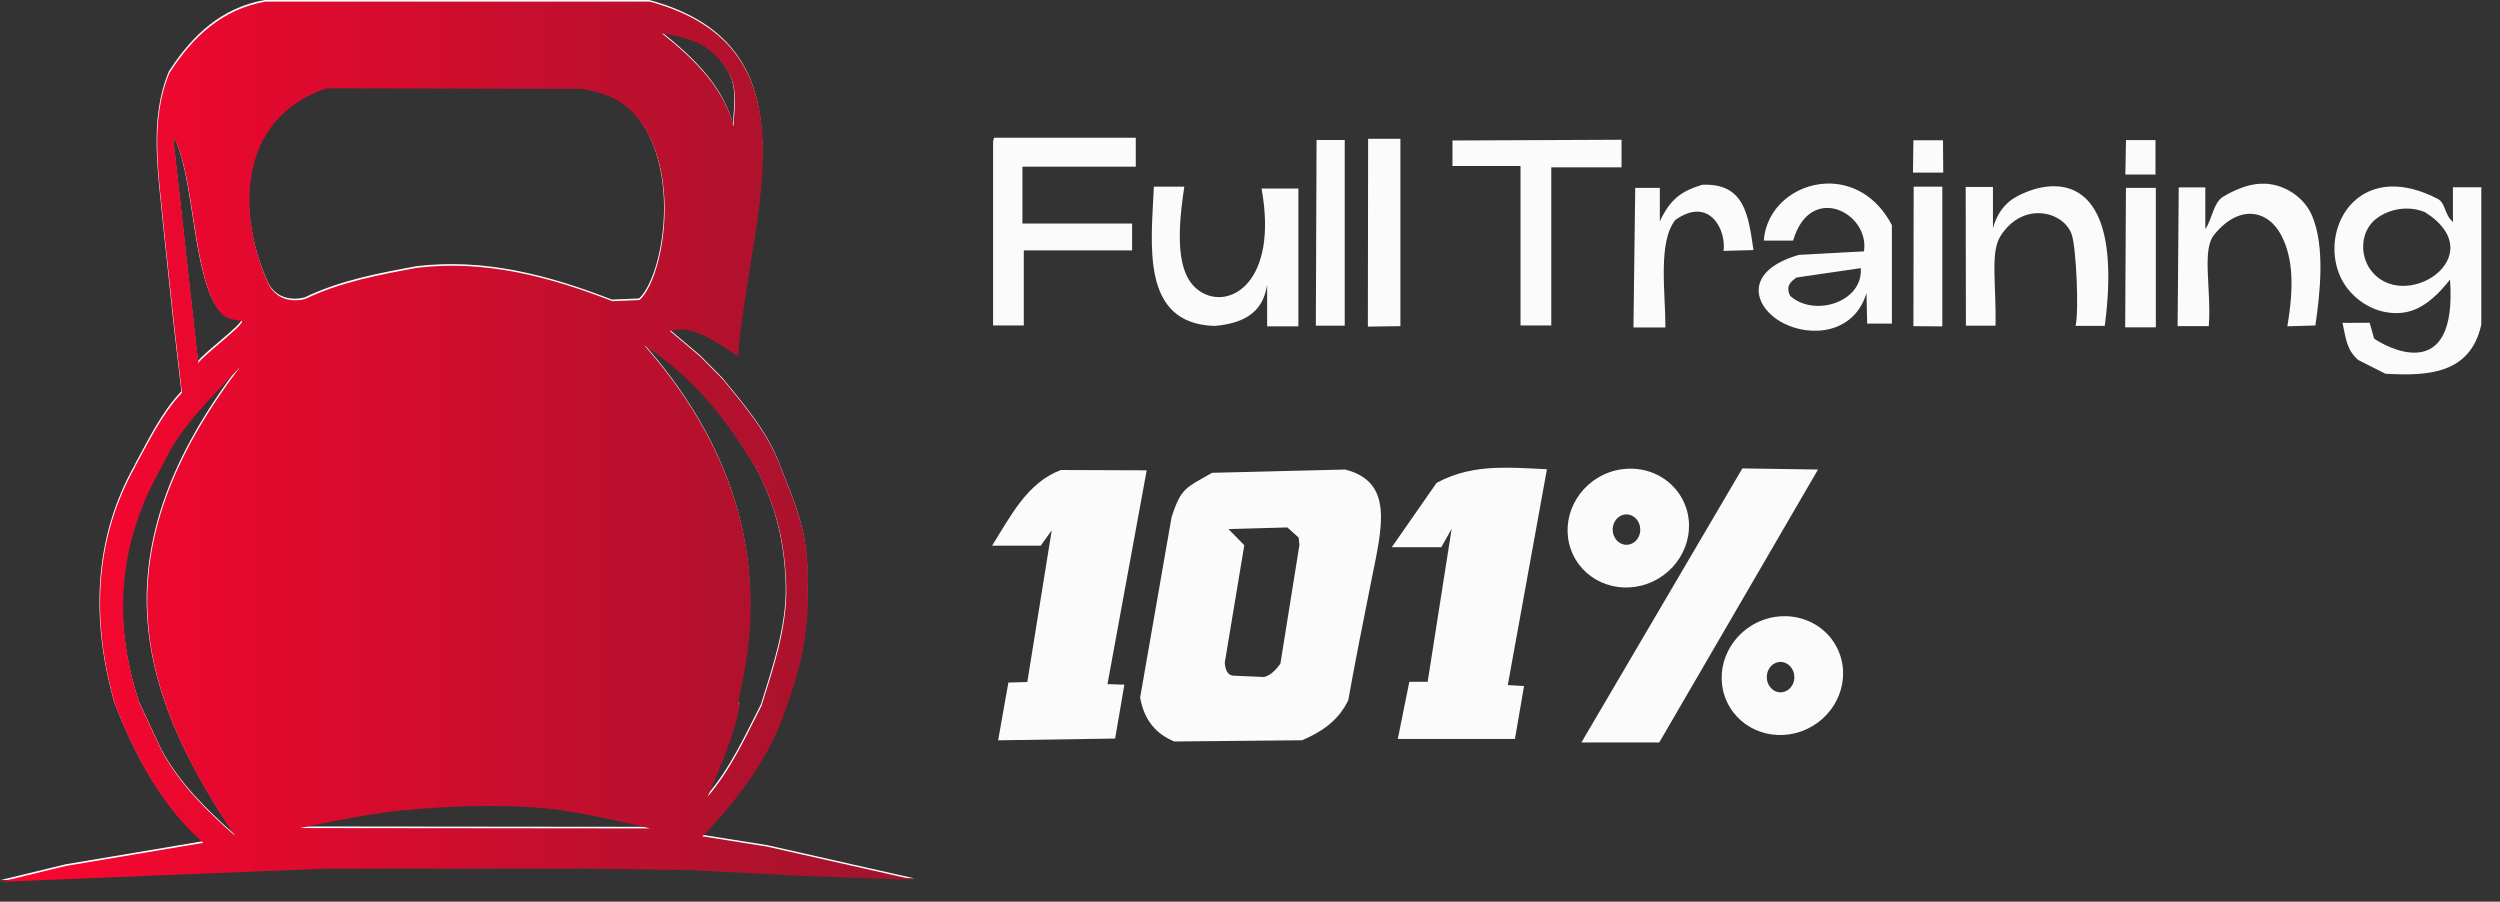 <?xml version="1.0" encoding="UTF-8" standalone="no"?>
<!DOCTYPE svg PUBLIC "-//W3C//DTD SVG 1.1//EN" "http://www.w3.org/Graphics/SVG/1.1/DTD/svg11.dtd">
<svg width="100%" height="100%" viewBox="0 0 122 44" version="1.1" xmlns="http://www.w3.org/2000/svg" xmlns:xlink="http://www.w3.org/1999/xlink" xml:space="preserve" xmlns:serif="http://www.serif.com/" style="fill-rule:evenodd;clip-rule:evenodd;stroke-linejoin:round;stroke-miterlimit:2;">
    <rect x="0" y="0" width="122" height="44" fill="#333333" stroke="none"/>
    <g transform="matrix(1,0,0,1,-3.575,-6.754)">
        <g id="end" transform="matrix(1,0,0,1,-88.425,-254.246)">
            <path id="text" d="M104.92,261C102.823,261.377 101.398,262.69 100.244,264.477C99.24,266.87 99.746,269.593 99.973,272.109L100.457,276.684L100.85,280.092C99.864,281.134 99.258,282.431 98.568,283.682L99.225,283.682L98.576,283.684C96.522,287.329 96.462,291.332 97.576,295.277L97.578,295.277C98.568,297.804 99.839,300.234 101.889,302.053L95.189,303.18L92,303.953L107.824,303.313L121.115,303.313L125.67,303.385L130.867,303.654L136.625,303.865L129.416,302.238L126.25,301.734C128.021,299.891 129.581,297.844 130.383,295.342L130.369,295.342C131.051,293.577 131.468,291.619 131.391,289.588C131.508,287.015 130.751,285.453 130.049,283.682L130.057,283.682C129.459,282.062 128.325,280.761 127.26,279.449L126.17,278.344L124.653,277.063L125.344,276.99C126.451,277.177 127.155,277.811 127.99,278.301C128.509,271.525 132.126,263.292 123.686,261L104.92,261ZM124.279,262.557C125.412,262.722 126.49,262.997 127.209,264.008C128.089,265.038 127.796,266.068 127.771,267.098C127.347,265.336 125.977,263.892 124.279,262.557ZM107.896,265.234L120.361,265.256C121.286,265.429 122.152,265.655 122.9,266.449C125.311,269.131 124.38,274.475 123.184,275.564L121.861,275.619C118.776,274.421 115.644,273.591 112.32,273.99C110.442,274.339 108.612,274.675 106.863,275.514C106.22,275.677 105.426,275.541 105.066,274.754C103.566,271.466 103.507,266.718 107.896,265.234ZM100.432,267.613C101.501,269.42 101.337,274.406 102.695,276.135C102.966,276.479 103.332,276.522 103.742,276.574C103.754,276.575 103.765,276.581 103.771,276.586L103.779,276.594C103.78,276.595 103.781,276.599 103.781,276.6L103.781,276.602C103.829,276.827 101.8,278.332 101.655,278.639L101.661,278.69L101.659,278.688C101.658,278.687 101.654,278.685 101.653,278.684L101.651,278.682L101.651,278.68L101.649,278.678C101.648,278.677 101.647,278.673 101.647,278.672C101.646,278.664 101.649,278.652 101.655,278.639L100.432,267.613ZM140.508,267.721L140.463,267.906L140.463,276.883L141.961,276.883L141.961,273.219L147.246,273.219L147.246,271.908L141.895,271.908L141.895,269.133L147.426,269.133L147.426,267.721L140.508,267.721ZM158.764,267.775L158.752,276.939L160.34,276.916L160.34,267.775L158.764,267.775ZM171.131,267.82L162.881,267.856L162.881,269.102L166.201,269.102L166.201,276.883L167.703,276.883L167.703,269.166L171.131,269.166L171.131,267.82ZM156.248,267.832L156.213,276.893L157.623,276.893L157.623,267.832L156.248,267.832ZM195.748,267.834L195.717,269.518L197.188,269.518L197.188,267.834L195.748,267.834ZM185.375,267.844L185.353,269.422L186.83,269.422L186.818,267.844L185.375,267.844ZM181.109,269.959C179.59,270.02 178.191,271.131 178.074,272.74L179.506,272.74C180.339,269.872 183.256,271.393 182.961,273.266L179.785,273.438C177.012,274.242 177.588,276.018 179.01,276.762C180.37,277.474 182.486,277.288 183.084,275.303L183.117,276.791L184.324,276.791L184.324,271.985C183.545,270.5 182.291,269.912 181.109,269.959ZM202.34,269.965C201.84,269.984 201.248,270.152 200.5,270.592C200.003,270.885 199.955,271.718 199.619,272.172L199.619,270.145L198.322,270.145L198.268,276.916L199.789,276.916C199.923,275.137 199.44,273.221 200.041,272.469C201.246,270.96 202.684,271.21 203.346,272.52C203.883,273.583 203.961,274.922 203.623,276.924L204.99,276.883C205.208,275.397 205.486,273.047 204.822,271.512C204.471,270.701 203.711,270.205 203.059,270.041C202.898,270.001 202.73,269.973 202.549,269.965C202.481,269.962 202.411,269.962 202.34,269.965ZM175.072,270.016C174.017,270.332 173.49,270.753 173,271.803L173,270.168L171.799,270.168L171.713,276.981L173.272,276.981C173.272,275.232 172.9,272.806 173.758,271.731C175.44,270.55 176.254,272.254 176.107,273.243L177.57,273.203C177.32,271.53 177.158,269.93 175.072,270.016ZM192.166,270.088C191.544,270.102 190.916,270.32 190.402,270.598C189.463,271.106 189.271,272.114 189.256,272.145L189.256,270.122L187.926,270.122L187.936,276.891L189.383,276.891C189.423,274.95 189.12,273.332 189.613,272.539C190.709,270.779 192.737,271.309 193.108,272.469C193.321,273.137 193.458,276.161 193.289,276.901L194.713,276.901C195.386,271.739 193.984,270.214 192.432,270.096C192.344,270.089 192.255,270.086 192.166,270.088ZM208.717,270.102C206.407,270.149 205.389,272.613 206.193,274.469C206.58,275.361 207.531,276.156 208.646,276.264C209.506,276.348 210.408,276.117 211.561,274.643C211.942,279.942 208.323,277.869 207.855,277.518L207.639,276.75C207.639,276.75 206.346,276.761 206.314,276.75C206.48,277.484 206.49,278.052 207.084,278.569L208.41,279.239C210.456,279.351 212.557,279.27 213.088,276.834L213.088,270.137L211.703,270.137L211.703,271.836C211.257,271.432 211.361,270.91 210.949,270.698C210.112,270.265 209.364,270.089 208.717,270.102ZM148.309,270.11C148.187,272.903 147.639,276.804 151.277,276.905C152.891,276.766 153.654,276.11 153.836,274.893L153.836,276.924L155.361,276.924L155.361,270.202L153.564,270.202C154.393,274.781 152,276.157 150.568,275.223C149.599,274.591 149.331,273.078 149.795,270.11L148.309,270.11ZM185.387,270.11L185.375,276.917L186.785,276.928L186.785,270.11L185.387,270.11ZM195.746,270.167L195.709,276.973L197.205,276.973L197.205,270.167L195.746,270.167ZM209.471,271.178C209.77,271.181 210.064,271.24 210.338,271.352C213.745,273.514 209.222,276.395 207.65,274.118C207.139,273.377 207.195,272.201 208.037,271.616C208.465,271.318 208.972,271.173 209.471,271.178ZM182.805,274.085C182.931,275.744 180.53,276.496 179.357,275.436C179.123,274.938 179.4,274.747 179.658,274.545L182.805,274.085ZM123.414,277.77C125.7,279.259 127.422,281.338 128.799,283.682L129.148,283.682L128.812,283.688C129.886,285.642 130.291,287.543 130.342,289.567C130.391,291.526 129.7,293.556 129.148,295.321L129.158,295.321C128.362,296.871 127.651,298.459 126.514,299.788C127.12,298.327 127.784,296.899 128.076,295.329C127.506,295.329 131.603,287.049 123.414,277.77ZM103.682,278.84C96.834,287.83 98.595,294.532 103.439,301.71C102.059,300.476 100.81,299.272 99.891,297.608L98.793,295.27L98.787,295.27C97.45,291.198 97.747,287.397 99.871,283.682L99.877,283.682C100.752,281.741 102.259,280.359 103.682,278.84ZM165.039,283.831C164.034,283.867 163.073,284.042 162.105,284.565L159.92,287.702L162.336,287.702L162.84,286.809L161.67,294.272L160.775,294.272L160.213,297.059L165.93,297.059L166.373,294.479L165.58,294.432L167.49,283.899C166.998,283.876 166.523,283.847 166.061,283.833C165.713,283.822 165.374,283.818 165.039,283.831ZM177.027,283.858L169.172,297.233L172.971,297.233L180.719,283.913L177.027,283.858ZM171.678,283.872C171.294,283.858 170.899,283.915 170.512,284.057C168.962,284.626 168.13,286.302 168.654,287.799C169.179,289.297 170.86,290.05 172.41,289.481C173.96,288.912 174.792,287.236 174.268,285.739C173.874,284.616 172.829,283.914 171.678,283.872ZM157.646,283.913L151.148,284.073C149.904,284.803 149.65,284.759 149.172,286.239L147.639,295.038C147.84,296.197 148.46,296.829 149.301,297.184L155.543,297.125C156.48,296.724 157.312,296.181 157.797,295.166C158.024,293.852 158.502,291.422 158.93,289.293C159.441,286.746 160.038,284.522 157.646,283.913ZM143.771,283.936C142.114,284.561 141.318,286.198 140.414,287.627L142.789,287.627L143.324,286.881L142.133,294.282L141.209,294.309L140.709,297.127L146.418,297.041L146.869,294.413L146.045,294.385L147.959,283.952L143.771,283.936ZM171.371,286.102C171.743,286.102 172.045,286.434 172.045,286.844C172.045,287.076 171.95,287.282 171.799,287.418C171.683,287.523 171.533,287.586 171.371,287.586C170.999,287.586 170.699,287.254 170.699,286.844C170.699,286.564 170.84,286.32 171.049,286.194C171.145,286.136 171.254,286.102 171.371,286.102ZM154.824,286.739L155.373,287.233L155.412,287.594L154.484,293.383C154.246,293.721 153.987,293.964 153.688,294.038L152.16,293.971C151.885,293.932 151.798,293.669 151.768,293.342L152.721,287.608L151.951,286.819L154.824,286.739ZM179.197,291.071C178.813,291.057 178.419,291.116 178.031,291.258C176.481,291.827 175.649,293.501 176.174,294.998C176.699,296.496 178.38,297.249 179.93,296.68C181.479,296.112 182.312,294.437 181.787,292.94C181.394,291.817 180.349,291.113 179.197,291.071ZM178.891,293.303C179.262,293.303 179.564,293.634 179.564,294.043C179.564,294.275 179.467,294.482 179.316,294.618C179.2,294.722 179.052,294.786 178.891,294.786C178.519,294.786 178.219,294.453 178.219,294.043C178.219,293.763 178.36,293.519 178.568,293.393C178.664,293.335 178.774,293.303 178.891,293.303ZM115.027,300.262C116.212,300.236 117.396,300.263 118.574,300.366C120.304,300.516 123.693,301.348 123.693,301.348L106.604,301.33C106.604,301.33 109.838,300.634 111.48,300.479C112.658,300.368 113.843,300.288 115.027,300.262Z" style="fill:rgb(251,251,251);fill-rule:nonzero;"/>
            <g id="shape">
                <path id="end-5" d="M104.948,261.079C102.85,261.455 101.426,262.768 100.272,264.555C99.268,266.949 99.774,269.672 100,272.188L100.485,276.762L100.877,280.171C99.892,281.213 99.286,282.51 98.596,283.76L99.252,283.76L98.604,283.762C96.549,287.408 96.49,291.411 97.604,295.356L97.606,295.356C98.596,297.882 99.867,300.313 101.916,302.132L95.217,303.258L92.028,304.032L107.852,303.391L121.143,303.391L125.698,303.464L130.895,303.733L136.653,303.944L129.444,302.317L126.278,301.813C128.049,299.97 129.609,297.922 130.41,295.421L130.397,295.421C131.079,293.656 131.496,291.698 131.418,289.667C131.535,287.093 130.778,285.532 130.076,283.76L130.084,283.76C129.487,282.141 128.353,280.84 127.288,279.528L126.198,278.423L124.68,277.141L125.372,277.069C126.479,277.256 127.182,277.89 128.018,278.38C128.537,271.604 132.154,263.371 123.713,261.079L104.948,261.079ZM124.307,262.635C125.439,262.801 126.518,263.076 127.237,264.087C128.117,265.117 127.823,266.146 127.799,267.176C127.375,265.415 126.005,263.971 124.307,262.635ZM107.924,265.313L120.389,265.335C121.314,265.508 122.18,265.734 122.928,266.528C125.339,269.21 124.407,274.554 123.211,275.643L121.889,275.698C118.803,274.5 115.672,273.669 112.348,274.069C110.469,274.418 108.639,274.754 106.891,275.592C106.247,275.756 105.453,275.62 105.094,274.833C103.594,271.545 103.535,266.796 107.924,265.313ZM100.459,267.692C101.528,269.498 101.364,274.485 102.723,276.214C102.994,276.558 103.36,276.601 103.77,276.653C103.781,276.654 103.793,276.66 103.799,276.665L103.807,276.673C103.808,276.673 103.809,276.678 103.809,276.679L103.809,276.681C103.856,276.906 101.828,278.411 101.682,278.718L101.688,278.769L101.686,278.767C101.685,278.766 101.681,278.764 101.68,278.763L101.678,278.761L101.678,278.759L101.676,278.757C101.676,278.756 101.674,278.752 101.674,278.751C101.673,278.743 101.676,278.73 101.682,278.717L100.459,267.692ZM123.442,277.849C125.728,279.338 127.449,281.417 128.826,283.761L129.176,283.761L128.84,283.767C129.914,285.721 130.319,287.622 130.369,289.646C130.418,291.604 129.728,293.635 129.176,295.4L129.186,295.4C128.39,296.949 127.679,298.538 126.542,299.867C127.148,298.406 127.812,296.978 128.104,295.408C127.534,295.408 131.631,287.128 123.442,277.849ZM103.709,278.919C96.862,287.908 98.623,294.61 103.467,301.788C102.087,300.554 100.838,299.351 99.918,297.687L98.821,295.349L98.815,295.349C97.477,291.276 97.774,287.476 99.899,283.76L99.905,283.76C100.779,281.819 102.287,280.437 103.709,278.919ZM115.055,300.341C116.24,300.315 117.424,300.342 118.602,300.444C120.331,300.595 123.721,301.427 123.721,301.427L106.631,301.409C106.631,301.409 109.866,300.713 111.508,300.558C112.686,300.446 113.87,300.367 115.055,300.341Z" style="fill:url(#_Linear1);fill-rule:nonzero;"/>
            </g>
        </g>
    </g>
    <defs>
        <linearGradient id="_Linear1" x1="0" y1="0" x2="1" y2="0" gradientUnits="userSpaceOnUse" gradientTransform="matrix(44.625,0,0,44.625,92.028,282.555)"><stop offset="0" style="stop-color:rgb(253,5,47);stop-opacity:1"/><stop offset="1" style="stop-color:rgb(160,20,45);stop-opacity:1"/></linearGradient>
    </defs>
</svg>
